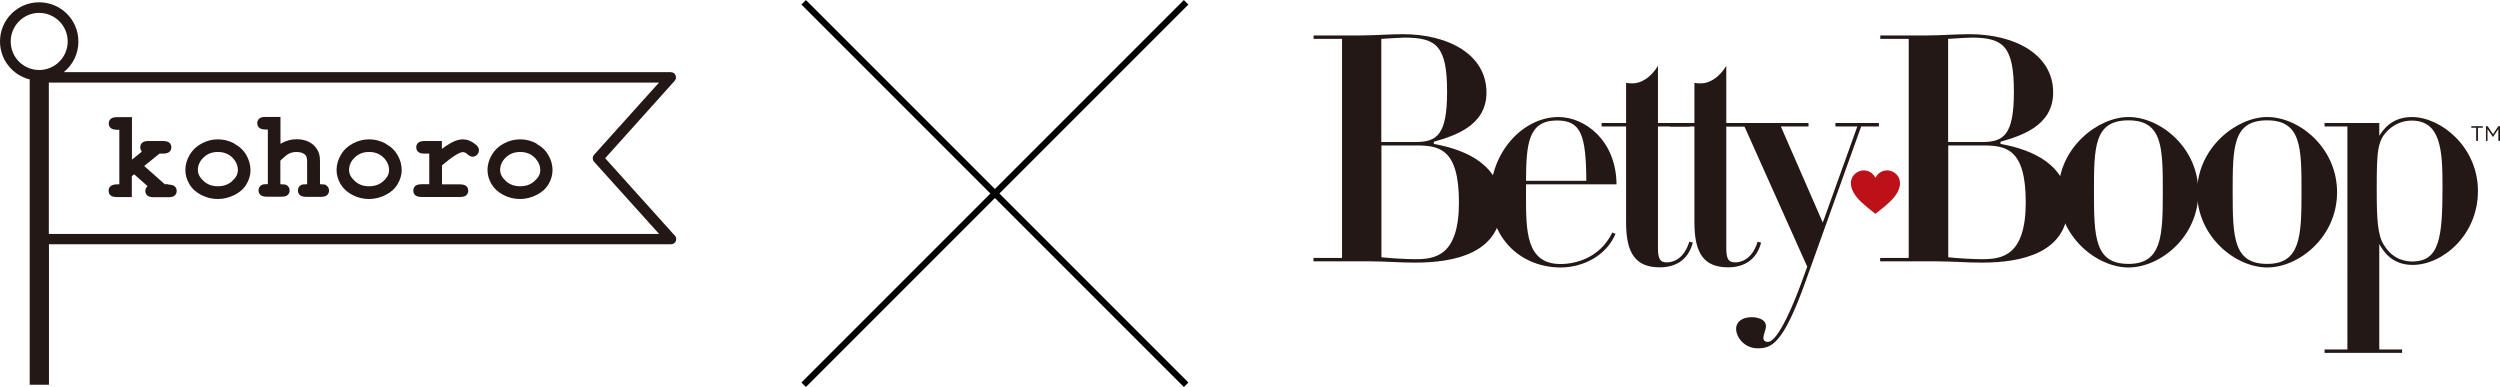 <?xml version="1.0" encoding="UTF-8"?><svg id="_レイヤー_2" xmlns="http://www.w3.org/2000/svg" viewBox="0 0 196.1 30.35"><defs><style>.cls-1{fill:#bc1119;}.cls-2{fill:#231815;}.cls-3{fill:none;stroke:#000;stroke-miterlimit:10;stroke-width:.5px;}</style></defs><g id="_レイヤー_1-2"><path class="cls-2" d="M13.21,14.45h-.29l-1.61-1.43,1.2-.97h.27c.24,0,.41-.05.51-.14.1-.09.15-.21.15-.35s-.05-.27-.15-.36c-.1-.09-.27-.14-.51-.14h-1.13c-.24,0-.4.05-.5.14-.1.09-.15.21-.15.36,0,.09.04.2.12.34l-.77.62v-3.33h-1.16c-.24,0-.41.04-.51.14-.1.09-.15.21-.15.35s.05.27.15.36c.1.09.27.14.51.14h.17v4.28h-.17c-.24,0-.4.05-.51.14-.11.09-.16.21-.16.36s.05.27.15.36c.1.09.27.14.51.14h1.16v-1.64l.18-.15,1.05.93c-.11.12-.17.24-.17.37,0,.15.05.27.15.36.1.09.27.14.51.14h1.14c.24,0,.41-.04.51-.14.1-.09.15-.21.15-.35s-.05-.27-.15-.36c-.1-.09-.27-.14-.51-.14Z"/><path class="cls-2" d="M18.39,11.26c-.42-.22-.85-.33-1.3-.33s-.87.11-1.28.33c-.41.22-.72.52-.94.9-.22.38-.33.77-.33,1.17s.11.76.32,1.12c.21.36.53.64.94.85.41.21.84.31,1.29.31s.89-.11,1.31-.32c.42-.21.73-.49.94-.85.21-.36.31-.72.31-1.1s-.11-.79-.32-1.16c-.21-.38-.53-.68-.94-.9ZM18.21,14.21c-.3.27-.68.4-1.12.4s-.81-.13-1.11-.4c-.3-.27-.46-.56-.46-.87,0-.37.15-.71.45-.99.3-.29.67-.43,1.12-.43.51,0,.92.18,1.23.54.23.27.34.56.34.88s-.15.6-.46.87Z"/><path class="cls-2" d="M25.59,14.52c-.08-.05-.24-.07-.49-.07v-1.86c0-.38-.09-.69-.27-.94-.17-.25-.4-.43-.66-.55-.27-.12-.57-.18-.91-.18-.22,0-.43.03-.64.09-.21.06-.42.15-.62.27v-2.11h-1.16c-.24,0-.41.04-.51.14-.1.09-.15.21-.15.35s.05.27.15.36c.1.09.27.14.51.14h.17v4.28c-.25,0-.41.02-.49.07-.16.1-.24.24-.24.42,0,.15.05.27.15.36.1.09.27.14.51.14h1.12c.24,0,.41-.04.51-.14.1-.09.15-.21.15-.35,0-.18-.08-.32-.24-.42-.08-.05-.24-.07-.49-.07v-1.85c.29-.28.51-.47.68-.55.17-.08.36-.13.58-.13.29,0,.52.07.67.2.12.1.17.29.17.54v1.79c-.25,0-.41.02-.49.07-.16.1-.23.24-.23.42,0,.15.05.27.15.36.1.09.27.14.5.14h1.13c.24,0,.41-.04.51-.14.1-.09.15-.21.15-.35,0-.18-.08-.32-.23-.42Z"/><path class="cls-2" d="M30.25,11.26c-.42-.22-.85-.33-1.3-.33s-.87.11-1.28.33c-.41.22-.73.52-.94.9-.22.38-.33.77-.33,1.17s.11.76.32,1.12c.22.36.53.64.94.85.41.21.84.31,1.29.31s.89-.11,1.3-.32c.42-.21.73-.49.94-.85.21-.36.32-.72.32-1.1s-.1-.79-.32-1.16c-.21-.38-.52-.68-.94-.9ZM30.07,14.21c-.3.27-.67.4-1.12.4s-.81-.13-1.11-.4c-.3-.27-.46-.56-.46-.87,0-.37.15-.71.45-.99.3-.29.67-.43,1.12-.43.51,0,.92.18,1.23.54.23.27.34.56.34.88s-.15.6-.45.87Z"/><path class="cls-2" d="M37.25,11.29c-.3-.24-.62-.36-.94-.36-.21,0-.43.05-.67.15-.24.1-.57.3-.98.6v-.62h-1.35c-.24,0-.41.05-.51.14-.1.09-.15.21-.15.35s.05.27.15.36c.1.09.27.14.51.14h.36v2.4h-.59c-.24,0-.41.05-.51.14-.1.09-.15.21-.15.36s.05.27.15.36c.1.09.27.14.51.14h2.99c.24,0,.41-.04.51-.14.1-.09.15-.21.15-.35s-.05-.27-.15-.36c-.1-.09-.27-.14-.51-.14h-1.4v-1.49c.41-.35.75-.61,1.03-.78.28-.18.48-.26.62-.26.11,0,.23.06.36.18.13.12.26.18.39.18.14,0,.26-.05.35-.15.1-.1.15-.22.15-.36,0-.17-.1-.33-.31-.49Z"/><path class="cls-2" d="M42.1,11.26c-.42-.22-.85-.33-1.3-.33s-.88.11-1.29.33c-.41.22-.72.52-.94.9-.22.38-.33.77-.33,1.17s.11.76.32,1.12c.22.36.53.64.94.85.41.21.84.31,1.29.31s.89-.11,1.3-.32c.42-.21.73-.49.94-.85.21-.36.31-.72.31-1.1s-.1-.79-.32-1.16c-.21-.38-.53-.68-.94-.9ZM41.92,14.21c-.3.27-.67.4-1.12.4s-.81-.13-1.11-.4c-.3-.27-.46-.56-.46-.87,0-.37.15-.71.45-.99.3-.29.67-.43,1.12-.43.51,0,.92.18,1.23.54.23.27.35.56.35.88s-.15.6-.46.87Z"/><path class="cls-2" d="M52.93,18.48l-5.46-6.07,5.45-6.07c.11-.12.13-.29.07-.44-.07-.15-.19-.23-.38-.24H5c.7-.56,1.15-1.43,1.15-2.4C6.15,1.55,4.77.18,3.07.18S0,1.55,0,3.25c0,1.44.99,2.65,2.33,2.98v23.95h1.51v-11.02h48.79c.17,0,.31-.09.38-.24.06-.15.04-.32-.07-.44ZM.84,3.25C.84,2.02,1.84,1.01,3.07,1.01s2.24,1,2.24,2.24-1,2.24-2.24,2.24S.84,4.49.84,3.25ZM3.83,18.33V6.48h47.86s-5.09,5.66-5.09,5.66c-.14.16-.14.39,0,.55l5.1,5.66H3.83Z"/><line class="cls-3" x1="93.04" y1=".18" x2="63.04" y2="30.18"/><line class="cls-3" x1="63.04" y1=".18" x2="93.04" y2="30.18"/><path class="cls-2" d="M108.36,20.18c.65.07,1.84.15,2.64.15,1.52,0,3.44-.2,3.44-4.46s-1.59-4.46-3.39-4.46h-2.69v8.76ZM108.36,11.14h2.66c1.69,0,2.49-.55,2.49-3.93,0-3.59-.82-4.26-3.34-4.26-.25,0-1.07.05-1.82.1v8.09ZM105.28,3.05h-2.24v-.27h3.71c.55,0,1.1-.03,1.64-.05.55-.02,1.1-.05,1.64-.05,3.54,0,6.57,1.57,6.57,4.58,0,2.66-2.61,3.41-4.13,3.86v.17c2.64.47,5.3,1.72,5.3,4.78,0,3.81-3.71,4.53-6.77,4.53-.57,0-1.17-.02-1.74-.05-.6-.02-1.17-.05-1.77-.05h-4.46v-.27h2.24V3.05Z"/><path class="cls-2" d="M124.43,14.18c-.02-3.59-.42-4.73-2.29-4.73-2.27,0-2.42,1.82-2.44,4.73h4.73ZM126.72,18.34c-.7,1.69-2.51,2.64-4.31,2.64-2.96,0-5.5-2.12-5.5-5.6s2.59-6.2,5.33-6.2c2.07,0,4.53,1.82,4.56,5.28h-7.1v.9c0,2.74,0,5.35,2.71,5.35,1.17,0,3.09-.47,4.06-2.47l.25.1Z"/><path class="cls-2" d="M127.56,6.49c.17.05.32.05.5.05.67,0,1.42-.45,1.99-1.37v4.48h2.49v.27h-2.49v9.56c0,.92.22,1.1.72,1.1.37,0,1.29-.17,1.74-1.62l.27.07c-.37,1.44-1.44,1.94-2.59,1.94-1.89,0-2.64-1.1-2.64-3.51v-7.54h-1.92v-.27h1.92v-3.16Z"/><path class="cls-2" d="M132.92,6.49c.17.05.32.05.5.05.67,0,1.42-.45,1.99-1.37v4.48h2.49v.27h-2.49v9.56c0,.92.22,1.1.72,1.1.37,0,1.29-.17,1.74-1.62l.27.07c-.37,1.44-1.44,1.94-2.59,1.94-1.89,0-2.64-1.1-2.64-3.51v-7.54h-1.92v-.27h1.92v-3.16Z"/><path class="cls-2" d="M135.46,9.92v-.27h6.4v.27h-2.17l3.29,7.54,2.71-7.54h-1.72v-.27h3.41v.27h-1.39l-4.36,12.15c-1.79,5.01-2.71,5.25-3.76,5.25s-1.69-.87-1.69-1.54c0-.47.4-.9,1.22-.9.47,0,1.12.17,1.12.7,0,.3-.2.65-.2.92,0,.22.15.32.35.32.85,0,2.17-3.39,2.59-4.53l.5-1.37-4.93-11.01h-1.37Z"/><path class="cls-2" d="M152.82,20.18c.65.07,1.84.15,2.64.15,1.52,0,3.44-.2,3.44-4.46s-1.59-4.46-3.39-4.46h-2.69v8.76ZM152.82,11.14h2.66c1.69,0,2.49-.55,2.49-3.93,0-3.59-.82-4.26-3.34-4.26-.25,0-1.07.05-1.82.1v8.09ZM149.73,3.05h-2.24v-.27h3.71c.55,0,1.1-.03,1.64-.05.55-.02,1.1-.05,1.64-.05,3.54,0,6.57,1.57,6.57,4.58,0,2.66-2.61,3.41-4.13,3.86v.17c2.64.47,5.3,1.72,5.3,4.78,0,3.81-3.71,4.53-6.77,4.53-.57,0-1.17-.02-1.74-.05-.6-.02-1.17-.05-1.77-.05h-4.46v-.27h2.24V3.05Z"/><path class="cls-2" d="M166.96,20.7c2.61,0,2.69-2.17,2.69-5.63s0-5.63-2.69-5.63-2.71,2.07-2.71,5.63.08,5.63,2.71,5.63M166.96,9.18c2.49,0,5.48,2.39,5.48,5.9s-2.99,5.9-5.48,5.9-5.5-2.42-5.5-5.9,3.09-5.9,5.5-5.9"/><path class="cls-2" d="M177.84,20.7c2.61,0,2.69-2.17,2.69-5.63s0-5.63-2.69-5.63-2.71,2.07-2.71,5.63.07,5.63,2.71,5.63M177.84,9.18c2.49,0,5.48,2.39,5.48,5.9s-2.99,5.9-5.48,5.9-5.5-2.42-5.5-5.9,3.09-5.9,5.5-5.9"/><path class="cls-2" d="M186.98,19.19c.75,1.27,1.87,1.32,2.24,1.32,2.14,0,2.37-1.87,2.37-5.9,0-2.79-.12-5.15-2.42-5.15-.67,0-1.29.25-1.79.7-.92.85-.95,1.69-.95,4.78,0,2.22.07,3.49.55,4.26M186.63,9.65v1c.3-.45.95-1.47,2.56-1.47,2.27,0,5.18,2.34,5.18,5.8s-2.76,5.8-5.13,5.8c-1.69,0-2.34-1.17-2.61-1.64v8.27h1.79v.27h-6.08v-.27h1.79V9.92h-1.79v-.27h4.28Z"/><path class="cls-1" d="M147.1,16.78c.94-.73,1.41-1.13,1.72-1.67.43-.76.17-1.4-.37-1.65-.51-.24-1.11-.01-1.34.49-.24-.51-.84-.73-1.34-.49-.54.25-.8.89-.37,1.65.3.54.78.94,1.72,1.67"/><polygon class="cls-2" points="194.37 11.05 194.23 11.05 194.23 10.02 193.85 10.02 193.85 9.9 194.75 9.9 194.75 10.02 194.37 10.02 194.37 11.05"/><polygon class="cls-2" points="195.97 9.9 195.55 10.53 195.13 9.9 195 9.9 195 11.05 195.12 11.05 195.12 10.12 195.54 10.74 195.55 10.74 195.97 10.12 195.97 11.05 196.1 11.05 196.1 9.9 195.97 9.9"/></g></svg>